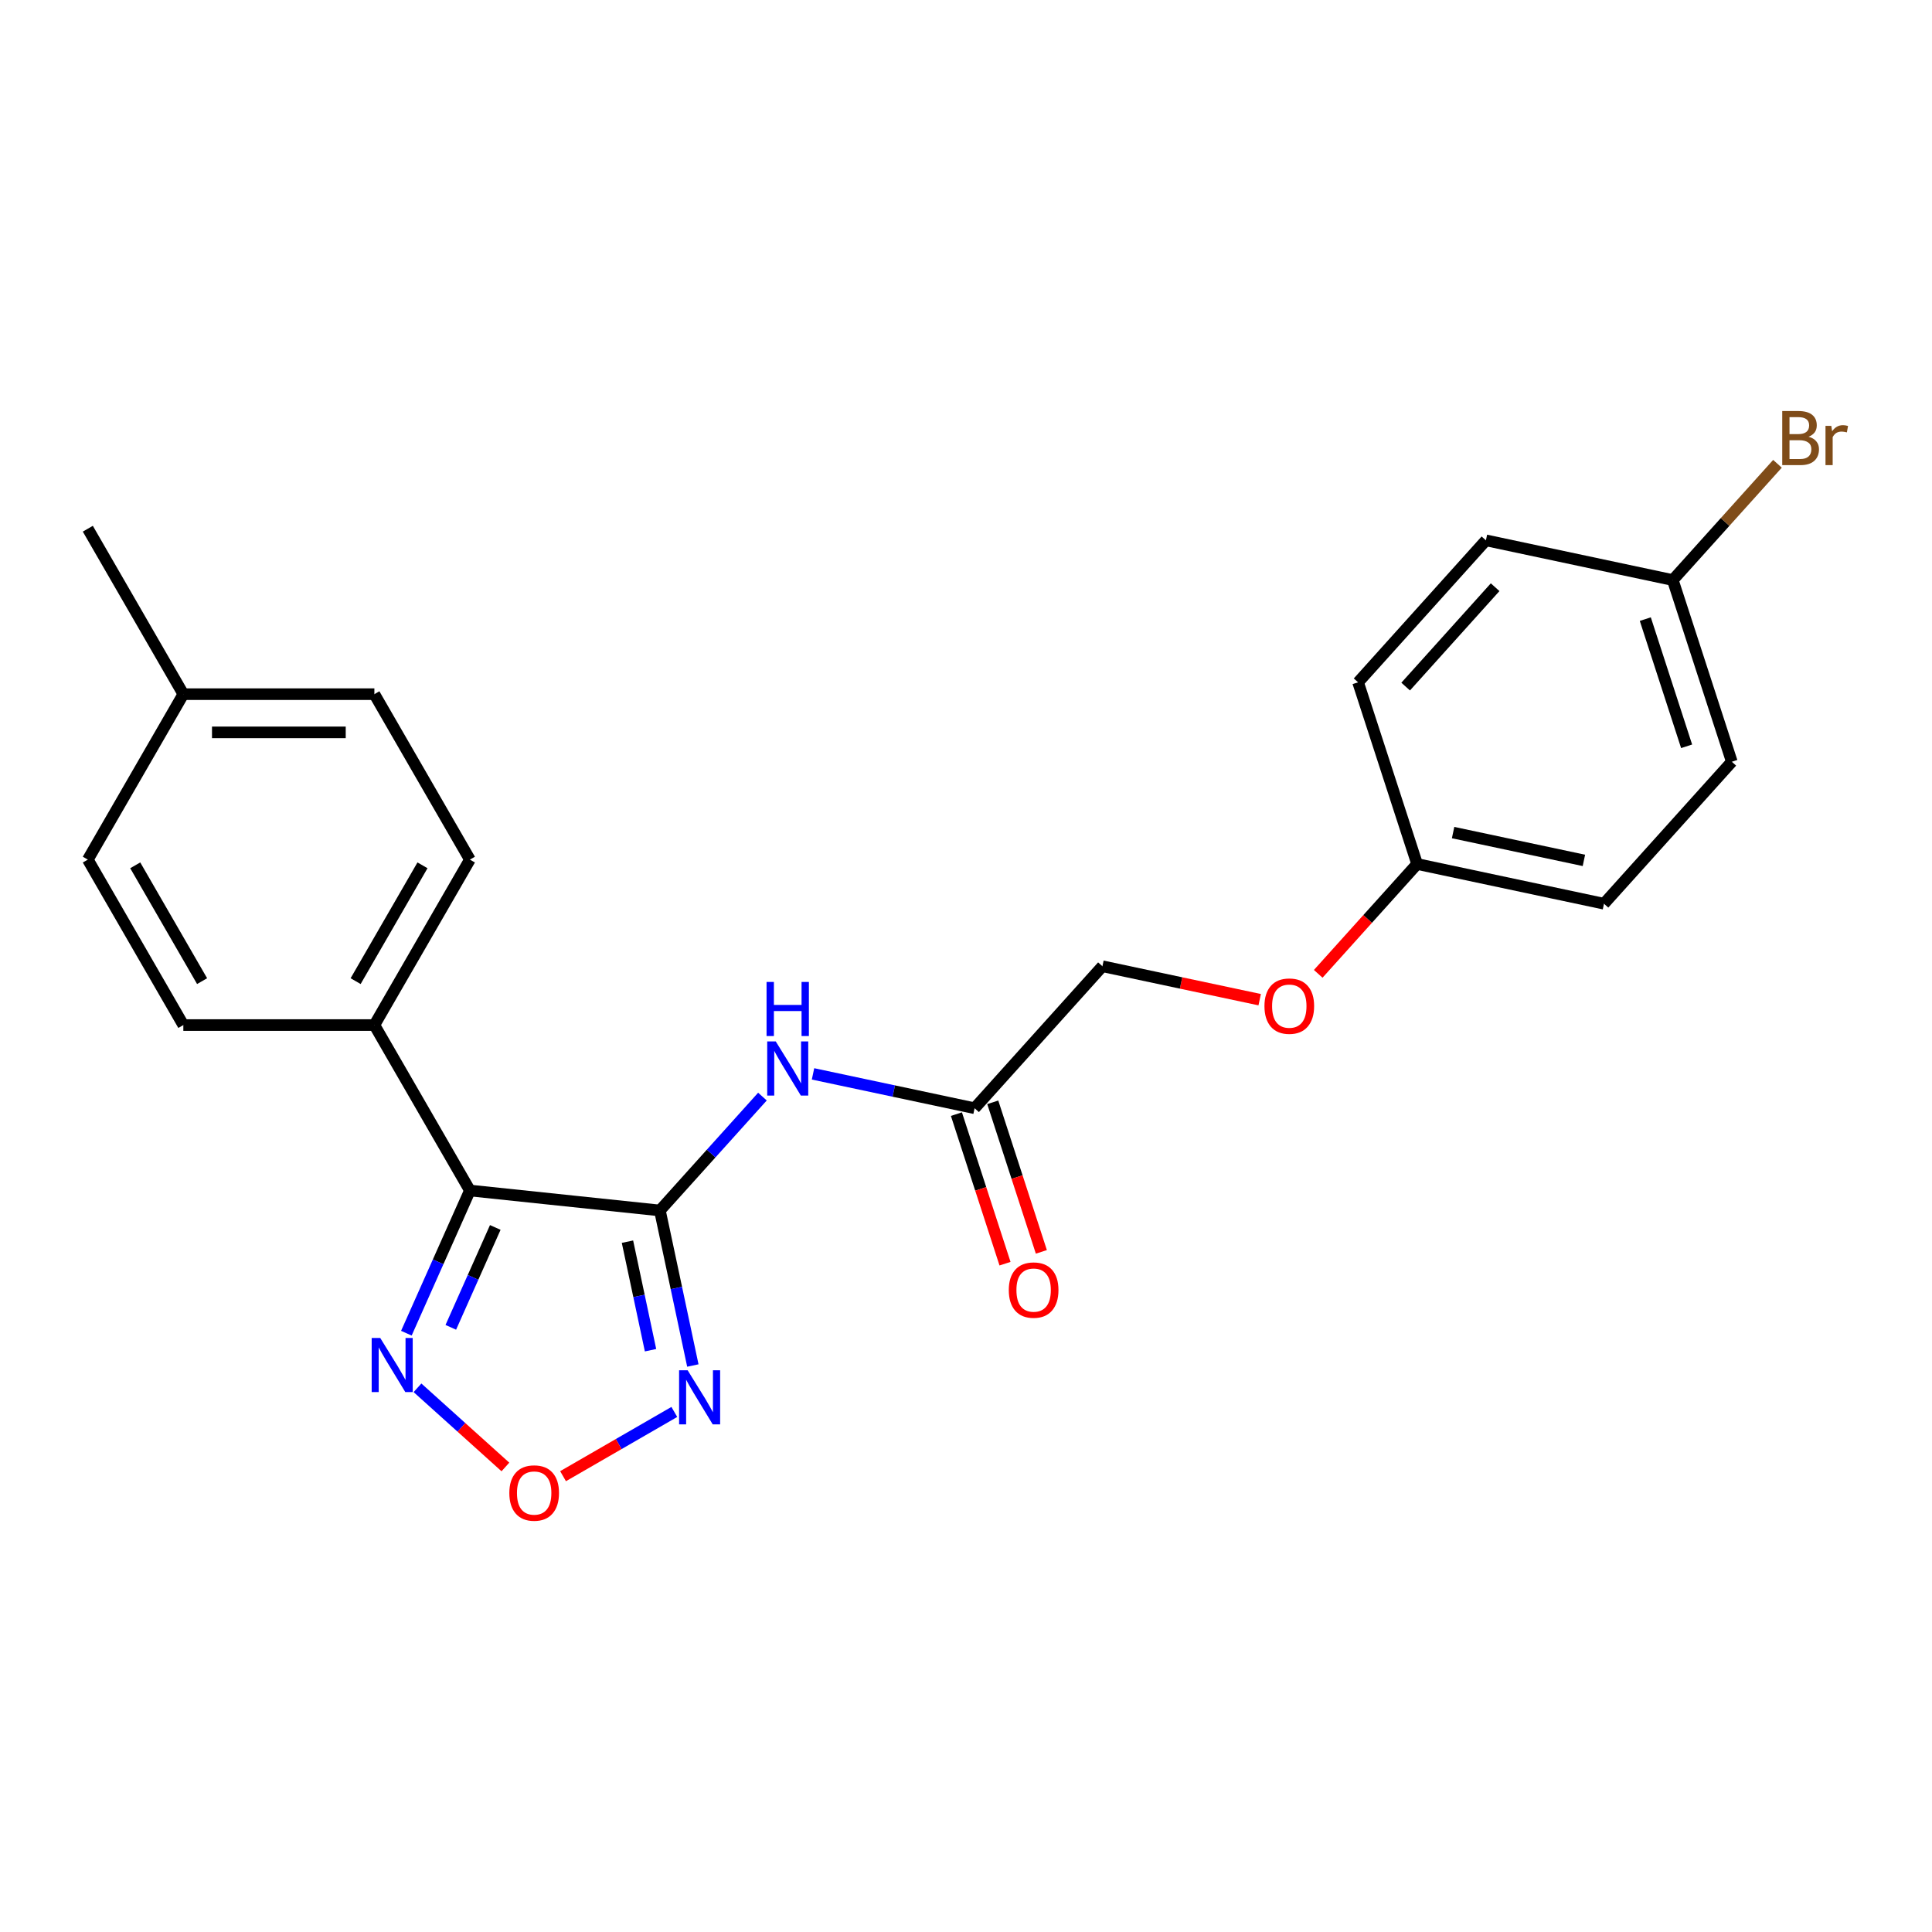<?xml version='1.0' encoding='iso-8859-1'?>
<svg version='1.1' baseProfile='full'
              xmlns='http://www.w3.org/2000/svg'
                      xmlns:rdkit='http://www.rdkit.org/xml'
                      xmlns:xlink='http://www.w3.org/1999/xlink'
                  xml:space='preserve'
width='1000px' height='1000px' viewBox='0 0 1000 1000'>
<!-- END OF HEADER -->
<rect style='opacity:1.0;fill:#FFFFFF;stroke:none' width='1000' height='1000' x='0' y='0'> </rect>
<path class='bond-0' d='M 341.56,626.539 L 243.22,616.203' style='fill:none;fill-rule:evenodd;stroke:#000000;stroke-width:6px;stroke-linecap:butt;stroke-linejoin:miter;stroke-opacity:1' />
<path class='bond-1' d='M 341.56,626.539 L 350.089,666.663' style='fill:none;fill-rule:evenodd;stroke:#000000;stroke-width:6px;stroke-linecap:butt;stroke-linejoin:miter;stroke-opacity:1' />
<path class='bond-1' d='M 350.089,666.663 L 358.617,706.787' style='fill:none;fill-rule:evenodd;stroke:#0000FF;stroke-width:6px;stroke-linecap:butt;stroke-linejoin:miter;stroke-opacity:1' />
<path class='bond-1' d='M 324.775,642.688 L 330.745,670.775' style='fill:none;fill-rule:evenodd;stroke:#000000;stroke-width:6px;stroke-linecap:butt;stroke-linejoin:miter;stroke-opacity:1' />
<path class='bond-1' d='M 330.745,670.775 L 336.715,698.862' style='fill:none;fill-rule:evenodd;stroke:#0000FF;stroke-width:6px;stroke-linecap:butt;stroke-linejoin:miter;stroke-opacity:1' />
<path class='bond-4' d='M 341.56,626.539 L 368.097,597.067' style='fill:none;fill-rule:evenodd;stroke:#000000;stroke-width:6px;stroke-linecap:butt;stroke-linejoin:miter;stroke-opacity:1' />
<path class='bond-4' d='M 368.097,597.067 L 394.634,567.595' style='fill:none;fill-rule:evenodd;stroke:#0000FF;stroke-width:6px;stroke-linecap:butt;stroke-linejoin:miter;stroke-opacity:1' />
<path class='bond-2' d='M 243.22,616.203 L 226.777,653.133' style='fill:none;fill-rule:evenodd;stroke:#000000;stroke-width:6px;stroke-linecap:butt;stroke-linejoin:miter;stroke-opacity:1' />
<path class='bond-2' d='M 226.777,653.133 L 210.335,690.063' style='fill:none;fill-rule:evenodd;stroke:#0000FF;stroke-width:6px;stroke-linecap:butt;stroke-linejoin:miter;stroke-opacity:1' />
<path class='bond-2' d='M 256.354,635.326 L 244.844,661.177' style='fill:none;fill-rule:evenodd;stroke:#000000;stroke-width:6px;stroke-linecap:butt;stroke-linejoin:miter;stroke-opacity:1' />
<path class='bond-2' d='M 244.844,661.177 L 233.334,687.028' style='fill:none;fill-rule:evenodd;stroke:#0000FF;stroke-width:6px;stroke-linecap:butt;stroke-linejoin:miter;stroke-opacity:1' />
<path class='bond-6' d='M 243.22,616.203 L 193.778,530.568' style='fill:none;fill-rule:evenodd;stroke:#000000;stroke-width:6px;stroke-linecap:butt;stroke-linejoin:miter;stroke-opacity:1' />
<path class='bond-3' d='M 349.027,730.82 L 320.23,747.445' style='fill:none;fill-rule:evenodd;stroke:#0000FF;stroke-width:6px;stroke-linecap:butt;stroke-linejoin:miter;stroke-opacity:1' />
<path class='bond-3' d='M 320.23,747.445 L 291.433,764.071' style='fill:none;fill-rule:evenodd;stroke:#FF0000;stroke-width:6px;stroke-linecap:butt;stroke-linejoin:miter;stroke-opacity:1' />
<path class='bond-23' d='M 216.092,718.325 L 238.845,738.812' style='fill:none;fill-rule:evenodd;stroke:#0000FF;stroke-width:6px;stroke-linecap:butt;stroke-linejoin:miter;stroke-opacity:1' />
<path class='bond-23' d='M 238.845,738.812 L 261.598,759.298' style='fill:none;fill-rule:evenodd;stroke:#FF0000;stroke-width:6px;stroke-linecap:butt;stroke-linejoin:miter;stroke-opacity:1' />
<path class='bond-5' d='M 420.818,555.838 L 462.632,564.726' style='fill:none;fill-rule:evenodd;stroke:#0000FF;stroke-width:6px;stroke-linecap:butt;stroke-linejoin:miter;stroke-opacity:1' />
<path class='bond-5' d='M 462.632,564.726 L 504.447,573.614' style='fill:none;fill-rule:evenodd;stroke:#000000;stroke-width:6px;stroke-linecap:butt;stroke-linejoin:miter;stroke-opacity:1' />
<path class='bond-7' d='M 495.043,576.67 L 507.619,615.375' style='fill:none;fill-rule:evenodd;stroke:#000000;stroke-width:6px;stroke-linecap:butt;stroke-linejoin:miter;stroke-opacity:1' />
<path class='bond-7' d='M 507.619,615.375 L 520.195,654.08' style='fill:none;fill-rule:evenodd;stroke:#FF0000;stroke-width:6px;stroke-linecap:butt;stroke-linejoin:miter;stroke-opacity:1' />
<path class='bond-7' d='M 513.852,570.558 L 526.428,609.264' style='fill:none;fill-rule:evenodd;stroke:#000000;stroke-width:6px;stroke-linecap:butt;stroke-linejoin:miter;stroke-opacity:1' />
<path class='bond-7' d='M 526.428,609.264 L 539.004,647.969' style='fill:none;fill-rule:evenodd;stroke:#FF0000;stroke-width:6px;stroke-linecap:butt;stroke-linejoin:miter;stroke-opacity:1' />
<path class='bond-11' d='M 504.447,573.614 L 570.613,500.13' style='fill:none;fill-rule:evenodd;stroke:#000000;stroke-width:6px;stroke-linecap:butt;stroke-linejoin:miter;stroke-opacity:1' />
<path class='bond-8' d='M 193.778,530.568 L 243.22,444.934' style='fill:none;fill-rule:evenodd;stroke:#000000;stroke-width:6px;stroke-linecap:butt;stroke-linejoin:miter;stroke-opacity:1' />
<path class='bond-8' d='M 184.068,507.835 L 218.676,447.891' style='fill:none;fill-rule:evenodd;stroke:#000000;stroke-width:6px;stroke-linecap:butt;stroke-linejoin:miter;stroke-opacity:1' />
<path class='bond-9' d='M 193.778,530.568 L 94.896,530.568' style='fill:none;fill-rule:evenodd;stroke:#000000;stroke-width:6px;stroke-linecap:butt;stroke-linejoin:miter;stroke-opacity:1' />
<path class='bond-15' d='M 243.22,444.934 L 193.778,359.299' style='fill:none;fill-rule:evenodd;stroke:#000000;stroke-width:6px;stroke-linecap:butt;stroke-linejoin:miter;stroke-opacity:1' />
<path class='bond-14' d='M 94.896,530.568 L 45.455,444.934' style='fill:none;fill-rule:evenodd;stroke:#000000;stroke-width:6px;stroke-linecap:butt;stroke-linejoin:miter;stroke-opacity:1' />
<path class='bond-14' d='M 104.607,507.835 L 69.998,447.891' style='fill:none;fill-rule:evenodd;stroke:#000000;stroke-width:6px;stroke-linecap:butt;stroke-linejoin:miter;stroke-opacity:1' />
<path class='bond-10' d='M 652.007,517.431 L 611.31,508.78' style='fill:none;fill-rule:evenodd;stroke:#FF0000;stroke-width:6px;stroke-linecap:butt;stroke-linejoin:miter;stroke-opacity:1' />
<path class='bond-10' d='M 611.31,508.78 L 570.613,500.13' style='fill:none;fill-rule:evenodd;stroke:#000000;stroke-width:6px;stroke-linecap:butt;stroke-linejoin:miter;stroke-opacity:1' />
<path class='bond-12' d='M 682.31,504.057 L 707.905,475.631' style='fill:none;fill-rule:evenodd;stroke:#FF0000;stroke-width:6px;stroke-linecap:butt;stroke-linejoin:miter;stroke-opacity:1' />
<path class='bond-12' d='M 707.905,475.631 L 733.499,447.205' style='fill:none;fill-rule:evenodd;stroke:#000000;stroke-width:6px;stroke-linecap:butt;stroke-linejoin:miter;stroke-opacity:1' />
<path class='bond-18' d='M 733.499,447.205 L 702.943,353.162' style='fill:none;fill-rule:evenodd;stroke:#000000;stroke-width:6px;stroke-linecap:butt;stroke-linejoin:miter;stroke-opacity:1' />
<path class='bond-19' d='M 733.499,447.205 L 830.221,467.764' style='fill:none;fill-rule:evenodd;stroke:#000000;stroke-width:6px;stroke-linecap:butt;stroke-linejoin:miter;stroke-opacity:1' />
<path class='bond-19' d='M 752.12,430.944 L 819.825,445.335' style='fill:none;fill-rule:evenodd;stroke:#000000;stroke-width:6px;stroke-linecap:butt;stroke-linejoin:miter;stroke-opacity:1' />
<path class='bond-13' d='M 865.83,300.237 L 896.386,394.28' style='fill:none;fill-rule:evenodd;stroke:#000000;stroke-width:6px;stroke-linecap:butt;stroke-linejoin:miter;stroke-opacity:1' />
<path class='bond-13' d='M 851.605,320.455 L 872.994,386.284' style='fill:none;fill-rule:evenodd;stroke:#000000;stroke-width:6px;stroke-linecap:butt;stroke-linejoin:miter;stroke-opacity:1' />
<path class='bond-17' d='M 865.83,300.237 L 892.92,270.15' style='fill:none;fill-rule:evenodd;stroke:#000000;stroke-width:6px;stroke-linecap:butt;stroke-linejoin:miter;stroke-opacity:1' />
<path class='bond-17' d='M 892.92,270.15 L 920.011,240.063' style='fill:none;fill-rule:evenodd;stroke:#7F4C19;stroke-width:6px;stroke-linecap:butt;stroke-linejoin:miter;stroke-opacity:1' />
<path class='bond-25' d='M 865.83,300.237 L 769.108,279.678' style='fill:none;fill-rule:evenodd;stroke:#000000;stroke-width:6px;stroke-linecap:butt;stroke-linejoin:miter;stroke-opacity:1' />
<path class='bond-16' d='M 45.455,444.934 L 94.896,359.299' style='fill:none;fill-rule:evenodd;stroke:#000000;stroke-width:6px;stroke-linecap:butt;stroke-linejoin:miter;stroke-opacity:1' />
<path class='bond-24' d='M 193.778,359.299 L 94.896,359.299' style='fill:none;fill-rule:evenodd;stroke:#000000;stroke-width:6px;stroke-linecap:butt;stroke-linejoin:miter;stroke-opacity:1' />
<path class='bond-24' d='M 178.946,379.075 L 109.728,379.075' style='fill:none;fill-rule:evenodd;stroke:#000000;stroke-width:6px;stroke-linecap:butt;stroke-linejoin:miter;stroke-opacity:1' />
<path class='bond-22' d='M 94.896,359.299 L 45.455,273.664' style='fill:none;fill-rule:evenodd;stroke:#000000;stroke-width:6px;stroke-linecap:butt;stroke-linejoin:miter;stroke-opacity:1' />
<path class='bond-21' d='M 702.943,353.162 L 769.108,279.678' style='fill:none;fill-rule:evenodd;stroke:#000000;stroke-width:6px;stroke-linecap:butt;stroke-linejoin:miter;stroke-opacity:1' />
<path class='bond-21' d='M 727.565,355.372 L 773.88,303.934' style='fill:none;fill-rule:evenodd;stroke:#000000;stroke-width:6px;stroke-linecap:butt;stroke-linejoin:miter;stroke-opacity:1' />
<path class='bond-20' d='M 830.221,467.764 L 896.386,394.28' style='fill:none;fill-rule:evenodd;stroke:#000000;stroke-width:6px;stroke-linecap:butt;stroke-linejoin:miter;stroke-opacity:1' />
<path  class='atom-2' d='M 355.929 709.259
L 365.105 724.091
Q 366.015 725.555, 367.479 728.205
Q 368.942 730.855, 369.021 731.013
L 369.021 709.259
L 372.739 709.259
L 372.739 737.263
L 368.902 737.263
L 359.054 721.046
Q 357.907 719.147, 356.681 716.972
Q 355.494 714.796, 355.138 714.124
L 355.138 737.263
L 351.499 737.263
L 351.499 709.259
L 355.929 709.259
' fill='#0000FF'/>
<path  class='atom-3' d='M 196.81 692.535
L 205.987 707.367
Q 206.896 708.831, 208.36 711.481
Q 209.823 714.131, 209.902 714.289
L 209.902 692.535
L 213.62 692.535
L 213.62 720.539
L 209.784 720.539
L 199.935 704.322
Q 198.788 702.423, 197.562 700.248
Q 196.375 698.072, 196.019 697.4
L 196.019 720.539
L 192.38 720.539
L 192.38 692.535
L 196.81 692.535
' fill='#0000FF'/>
<path  class='atom-4' d='M 263.63 772.781
Q 263.63 766.057, 266.952 762.3
Q 270.275 758.542, 276.484 758.542
Q 282.694 758.542, 286.017 762.3
Q 289.339 766.057, 289.339 772.781
Q 289.339 779.584, 285.977 783.46
Q 282.615 787.297, 276.484 787.297
Q 270.314 787.297, 266.952 783.46
Q 263.63 779.624, 263.63 772.781
M 276.484 784.133
Q 280.756 784.133, 283.05 781.285
Q 285.384 778.398, 285.384 772.781
Q 285.384 767.283, 283.05 764.515
Q 280.756 761.706, 276.484 761.706
Q 272.213 761.706, 269.879 764.475
Q 267.585 767.244, 267.585 772.781
Q 267.585 778.437, 269.879 781.285
Q 272.213 784.133, 276.484 784.133
' fill='#FF0000'/>
<path  class='atom-5' d='M 401.536 539.053
L 410.712 553.886
Q 411.622 555.349, 413.085 557.999
Q 414.548 560.649, 414.628 560.808
L 414.628 539.053
L 418.346 539.053
L 418.346 567.057
L 414.509 567.057
L 404.66 550.84
Q 403.513 548.942, 402.287 546.766
Q 401.1 544.591, 400.744 543.918
L 400.744 567.057
L 397.106 567.057
L 397.106 539.053
L 401.536 539.053
' fill='#0000FF'/>
<path  class='atom-5' d='M 396.769 508.25
L 400.566 508.25
L 400.566 520.155
L 414.885 520.155
L 414.885 508.25
L 418.682 508.25
L 418.682 536.253
L 414.885 536.253
L 414.885 523.319
L 400.566 523.319
L 400.566 536.253
L 396.769 536.253
L 396.769 508.25
' fill='#0000FF'/>
<path  class='atom-8' d='M 522.149 667.736
Q 522.149 661.012, 525.471 657.254
Q 528.794 653.497, 535.004 653.497
Q 541.213 653.497, 544.536 657.254
Q 547.858 661.012, 547.858 667.736
Q 547.858 674.539, 544.496 678.415
Q 541.134 682.252, 535.004 682.252
Q 528.833 682.252, 525.471 678.415
Q 522.149 674.579, 522.149 667.736
M 535.004 679.088
Q 539.275 679.088, 541.569 676.24
Q 543.903 673.352, 543.903 667.736
Q 543.903 662.238, 541.569 659.469
Q 539.275 656.661, 535.004 656.661
Q 530.732 656.661, 528.398 659.43
Q 526.104 662.199, 526.104 667.736
Q 526.104 673.392, 528.398 676.24
Q 530.732 679.088, 535.004 679.088
' fill='#FF0000'/>
<path  class='atom-11' d='M 654.479 520.768
Q 654.479 514.044, 657.802 510.286
Q 661.124 506.529, 667.334 506.529
Q 673.544 506.529, 676.866 510.286
Q 680.189 514.044, 680.189 520.768
Q 680.189 527.571, 676.827 531.447
Q 673.465 535.284, 667.334 535.284
Q 661.164 535.284, 657.802 531.447
Q 654.479 527.611, 654.479 520.768
M 667.334 532.12
Q 671.606 532.12, 673.9 529.272
Q 676.234 526.384, 676.234 520.768
Q 676.234 515.27, 673.9 512.501
Q 671.606 509.693, 667.334 509.693
Q 663.062 509.693, 660.729 512.462
Q 658.435 515.231, 658.435 520.768
Q 658.435 526.424, 660.729 529.272
Q 663.062 532.12, 667.334 532.12
' fill='#FF0000'/>
<path  class='atom-18' d='M 936.089 226.041
Q 938.779 226.792, 940.124 228.454
Q 941.508 230.075, 941.508 232.488
Q 941.508 236.364, 939.016 238.579
Q 936.564 240.755, 931.896 240.755
L 922.483 240.755
L 922.483 212.751
L 930.749 212.751
Q 935.535 212.751, 937.948 214.689
Q 940.361 216.627, 940.361 220.187
Q 940.361 224.419, 936.089 226.041
M 926.24 215.915
L 926.24 224.696
L 930.749 224.696
Q 933.518 224.696, 934.942 223.589
Q 936.406 222.442, 936.406 220.187
Q 936.406 215.915, 930.749 215.915
L 926.24 215.915
M 931.896 237.59
Q 934.626 237.59, 936.089 236.285
Q 937.553 234.98, 937.553 232.488
Q 937.553 230.194, 935.931 229.047
Q 934.349 227.86, 931.303 227.86
L 926.24 227.86
L 926.24 237.59
L 931.896 237.59
' fill='#7F4C19'/>
<path  class='atom-18' d='M 947.876 220.424
L 948.311 223.233
Q 950.447 220.068, 953.928 220.068
Q 955.035 220.068, 956.538 220.464
L 955.945 223.786
Q 954.244 223.391, 953.295 223.391
Q 951.633 223.391, 950.526 224.063
Q 949.458 224.696, 948.588 226.239
L 948.588 240.755
L 944.87 240.755
L 944.87 220.424
L 947.876 220.424
' fill='#7F4C19'/>
</svg>
